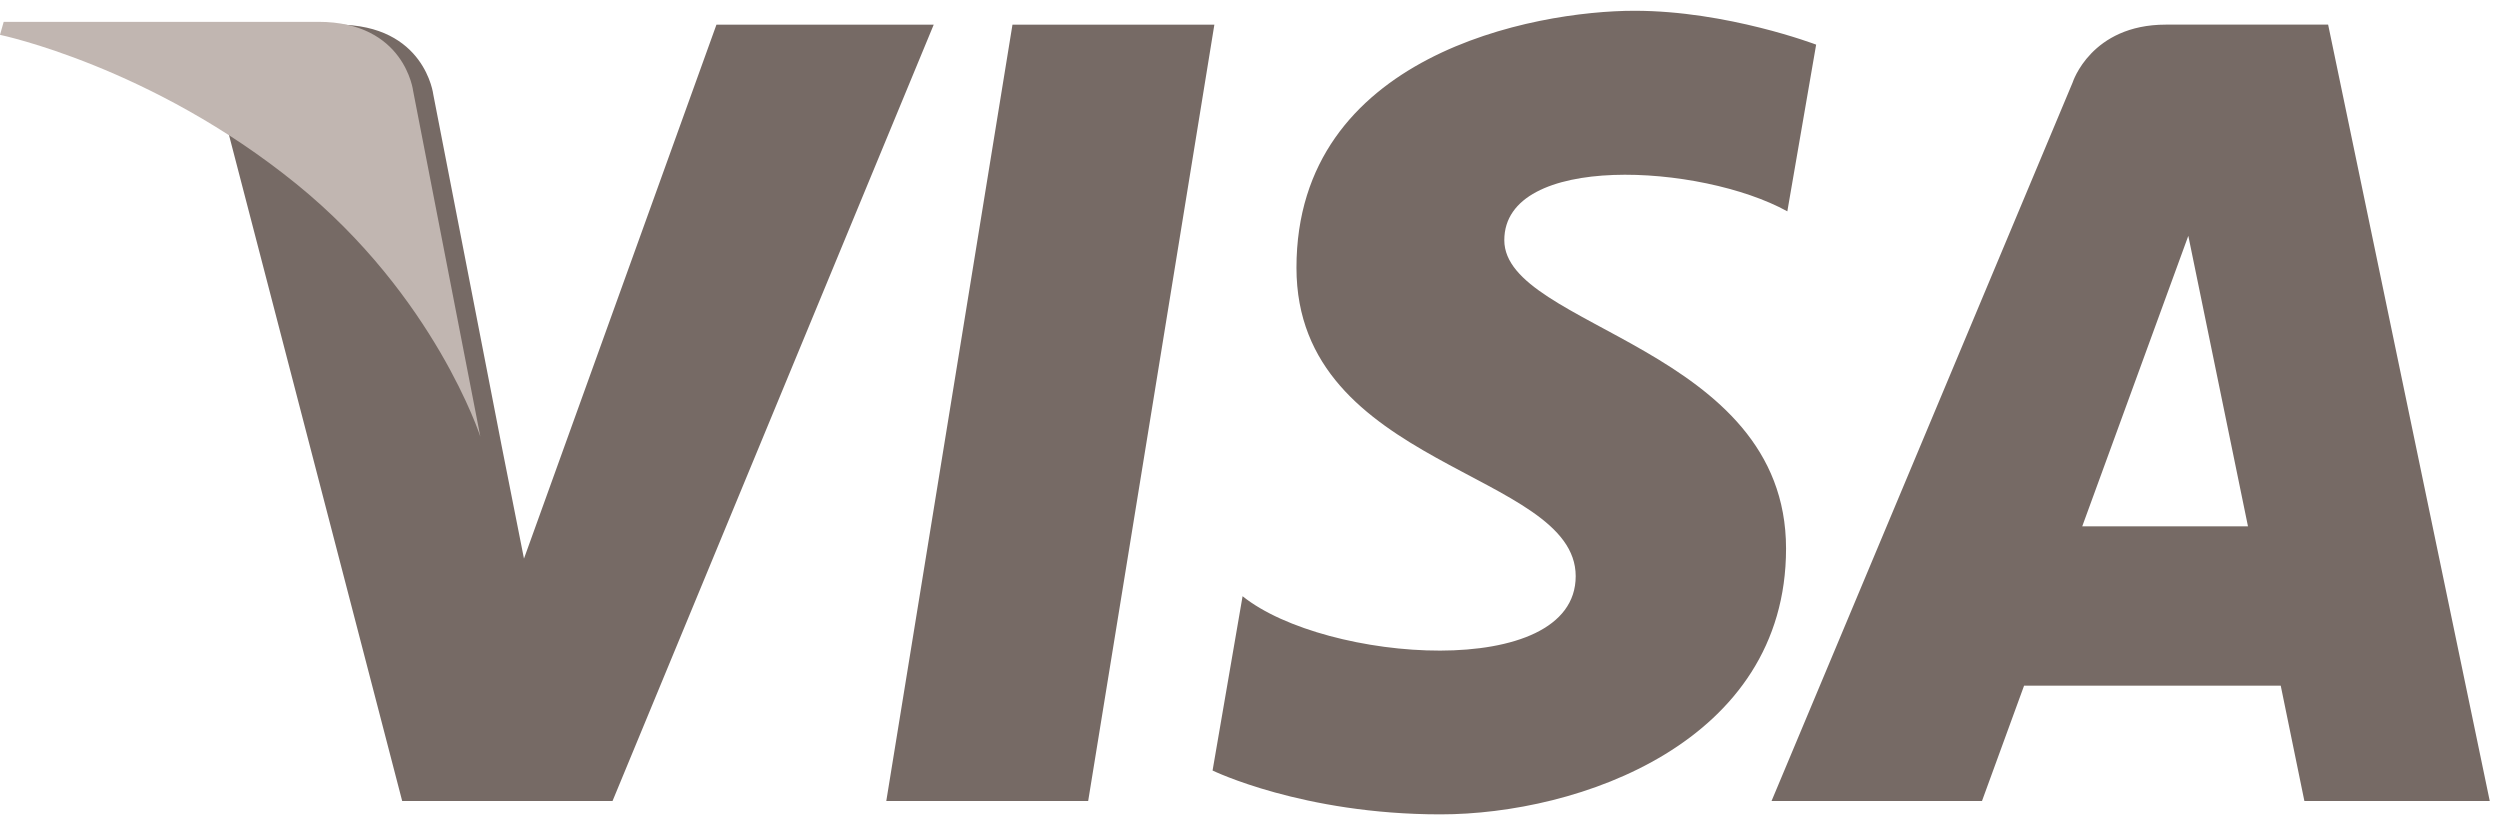 <?xml version="1.0" encoding="UTF-8"?> <svg xmlns="http://www.w3.org/2000/svg" xmlns:xlink="http://www.w3.org/1999/xlink" width="229px" height="75px" viewBox="0 0 229 75"> <!-- Generator: Sketch 52.4 (67378) - http://www.bohemiancoding.com/sketch --> <title>visa-logo-svg-vector</title> <desc>Created with Sketch.</desc> <g id="Page-1" stroke="none" stroke-width="1" fill="none" fill-rule="evenodd"> <g id="visa-logo-svg-vector" transform="translate(-21, -97)"> <g id="Group" transform="translate(22, 97)" fill="#766A65" fill-rule="nonzero"> <path d="M98.677,73.369 L80.184,73.369 L91.742,2.258 L110.236,2.258 L98.677,73.369 Z M64.627,2.258 L46.996,51.168 L44.91,40.636 L44.912,40.64 L38.69,8.661 C38.69,8.661 37.937,2.258 29.917,2.258 L0.771,2.258 L0.429,3.462 C0.429,3.462 9.342,5.318 19.773,11.59 L35.84,73.371 L55.108,73.371 L84.529,2.258 L64.627,2.258 Z M210.081,73.369 L227.061,73.369 L212.257,2.256 L197.391,2.256 C190.526,2.256 188.854,7.555 188.854,7.555 L161.274,73.369 L180.551,73.369 L184.406,62.806 L207.915,62.806 L210.081,73.369 Z M189.732,48.214 L199.449,21.603 L204.915,48.214 L189.732,48.214 Z M162.72,19.358 L165.359,4.088 C165.359,4.088 157.215,0.987 148.726,0.987 C139.549,0.987 117.756,5.003 117.756,24.529 C117.756,42.9 143.334,43.128 143.334,52.778 C143.334,62.427 120.392,60.698 112.82,54.613 L110.071,70.58 C110.071,70.58 118.328,74.596 130.944,74.596 C143.564,74.596 162.602,68.054 162.602,50.25 C162.602,31.761 136.794,30.039 136.794,22.001 C136.796,13.96 154.806,14.993 162.72,19.358 Z" id="Shape"></path> </g> <path d="M65,137 L58.845,105.339 C58.845,105.339 58.101,99 50.168,99 L21.338,99 L21,100.192 C21,100.192 34.857,103.07 48.148,113.851 C60.856,124.156 65,137 65,137 Z" id="Path" fill="#C1B6B1"></path> <polygon id="Path" points="0 0 270 0 270 270 0 270"></polygon> </g> </g> </svg> 